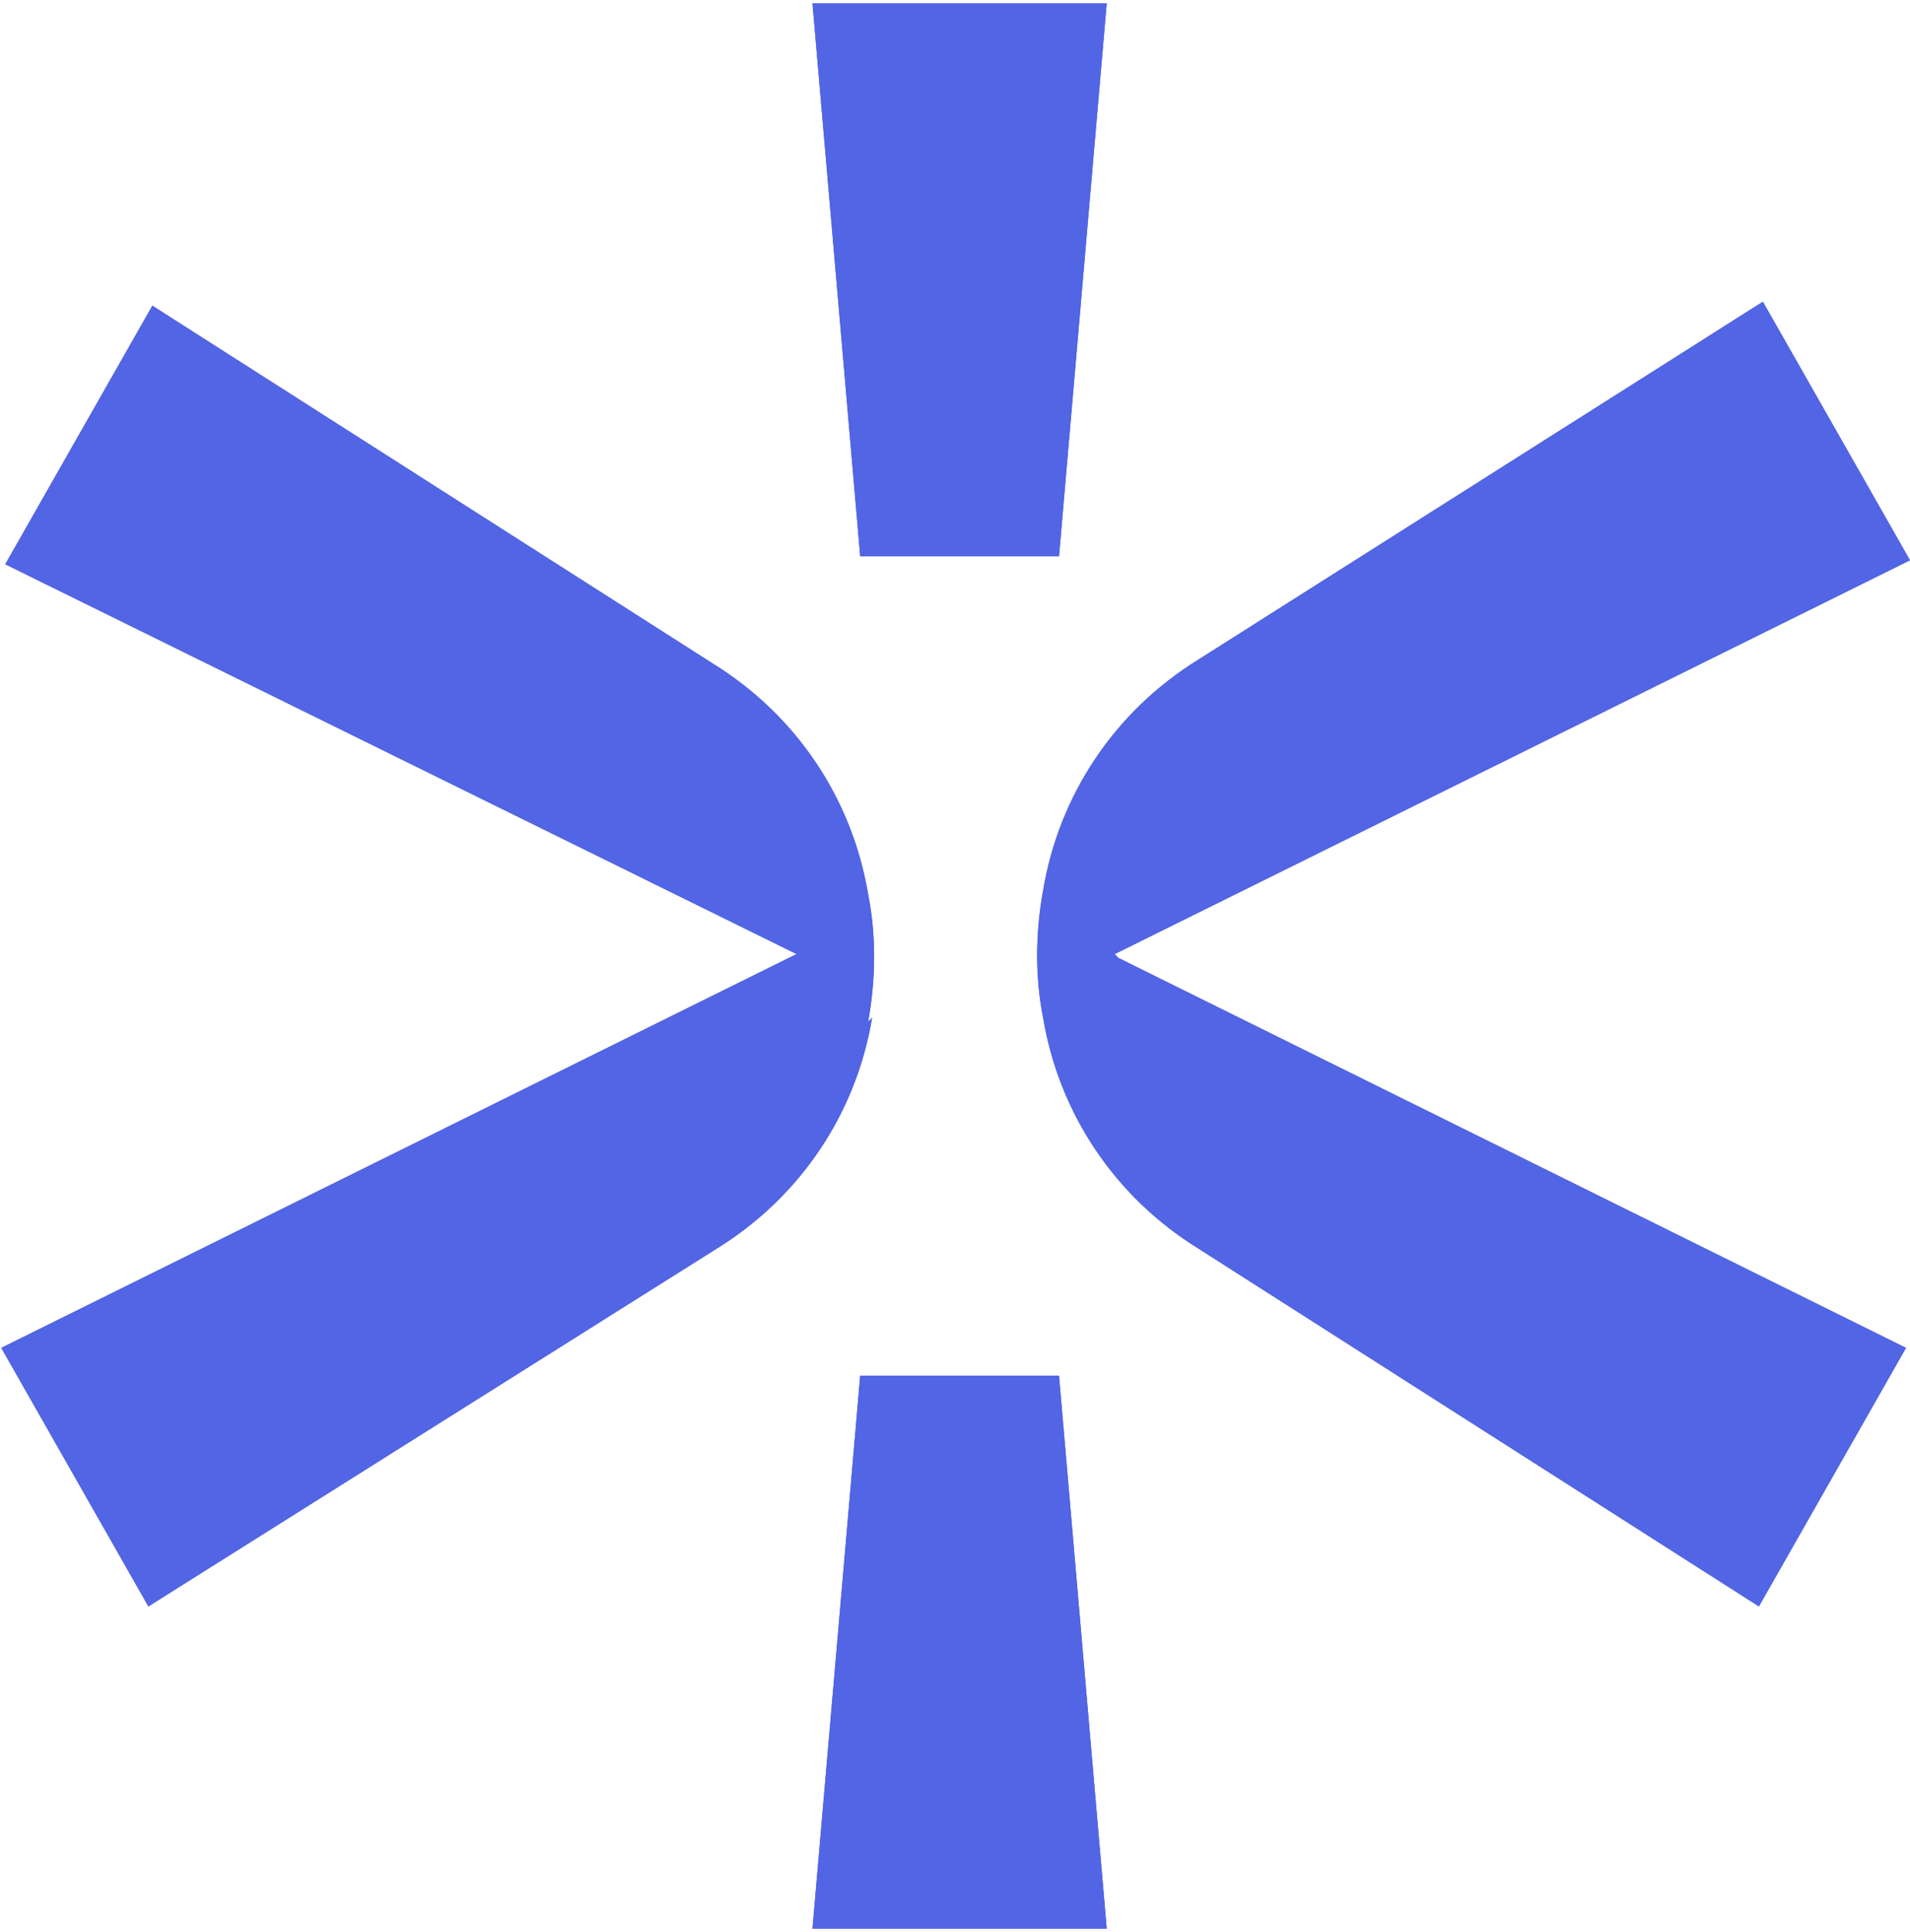 <svg width="89" height="90" viewBox="0 0 89 90" fill="none" xmlns="http://www.w3.org/2000/svg">
<path d="M52.126 44.628L88.814 62.787L81.959 74.831L55.832 58.155C51.941 55.746 49.347 51.855 48.606 47.408C48.235 45.555 48.235 43.516 48.606 41.478C49.347 37.031 51.941 33.14 55.832 30.731L82.144 14.055L89 26.099L51.941 44.443L52.126 44.628Z" fill="#5265E4"/>
<path d="M52.126 44.628L88.814 62.787L81.959 74.831L55.832 58.155C51.941 55.746 49.347 51.855 48.606 47.408C48.235 45.555 48.235 43.516 48.606 41.478C49.347 37.031 51.941 33.14 55.832 30.731L82.144 14.055L89 26.099L51.941 44.443L52.126 44.628Z" fill="#5265E4"/>
<path d="M40.638 47.408C39.897 51.855 37.303 55.746 33.411 58.155L6.914 74.831L0.059 62.787L37.117 44.443L0.244 26.284L7.1 14.24L33.226 30.917C37.117 33.325 39.711 37.217 40.453 41.664C40.823 43.517 40.823 45.555 40.453 47.593L40.638 47.408Z" fill="#5265E4"/>
<path d="M40.638 47.408C39.897 51.855 37.303 55.746 33.411 58.155L6.914 74.831L0.059 62.787L37.117 44.443L0.244 26.284L7.1 14.24L33.226 30.917C37.117 33.325 39.711 37.217 40.453 41.664C40.823 43.517 40.823 45.555 40.453 47.593L40.638 47.408Z" fill="#5265E4"/>
<path d="M51.57 0.158L49.347 25.914H40.082L37.859 0.158H51.57Z" fill="#5265E4"/>
<path d="M51.57 0.158L49.347 25.914H40.082L37.859 0.158H51.57Z" fill="#5265E4"/>
<path d="M51.57 89.84H37.859L40.082 64.084H49.347L51.57 89.84Z" fill="#5265E4"/>
<path d="M51.57 89.84H37.859L40.082 64.084H49.347L51.57 89.84Z" fill="#5265E4"/>
</svg>
